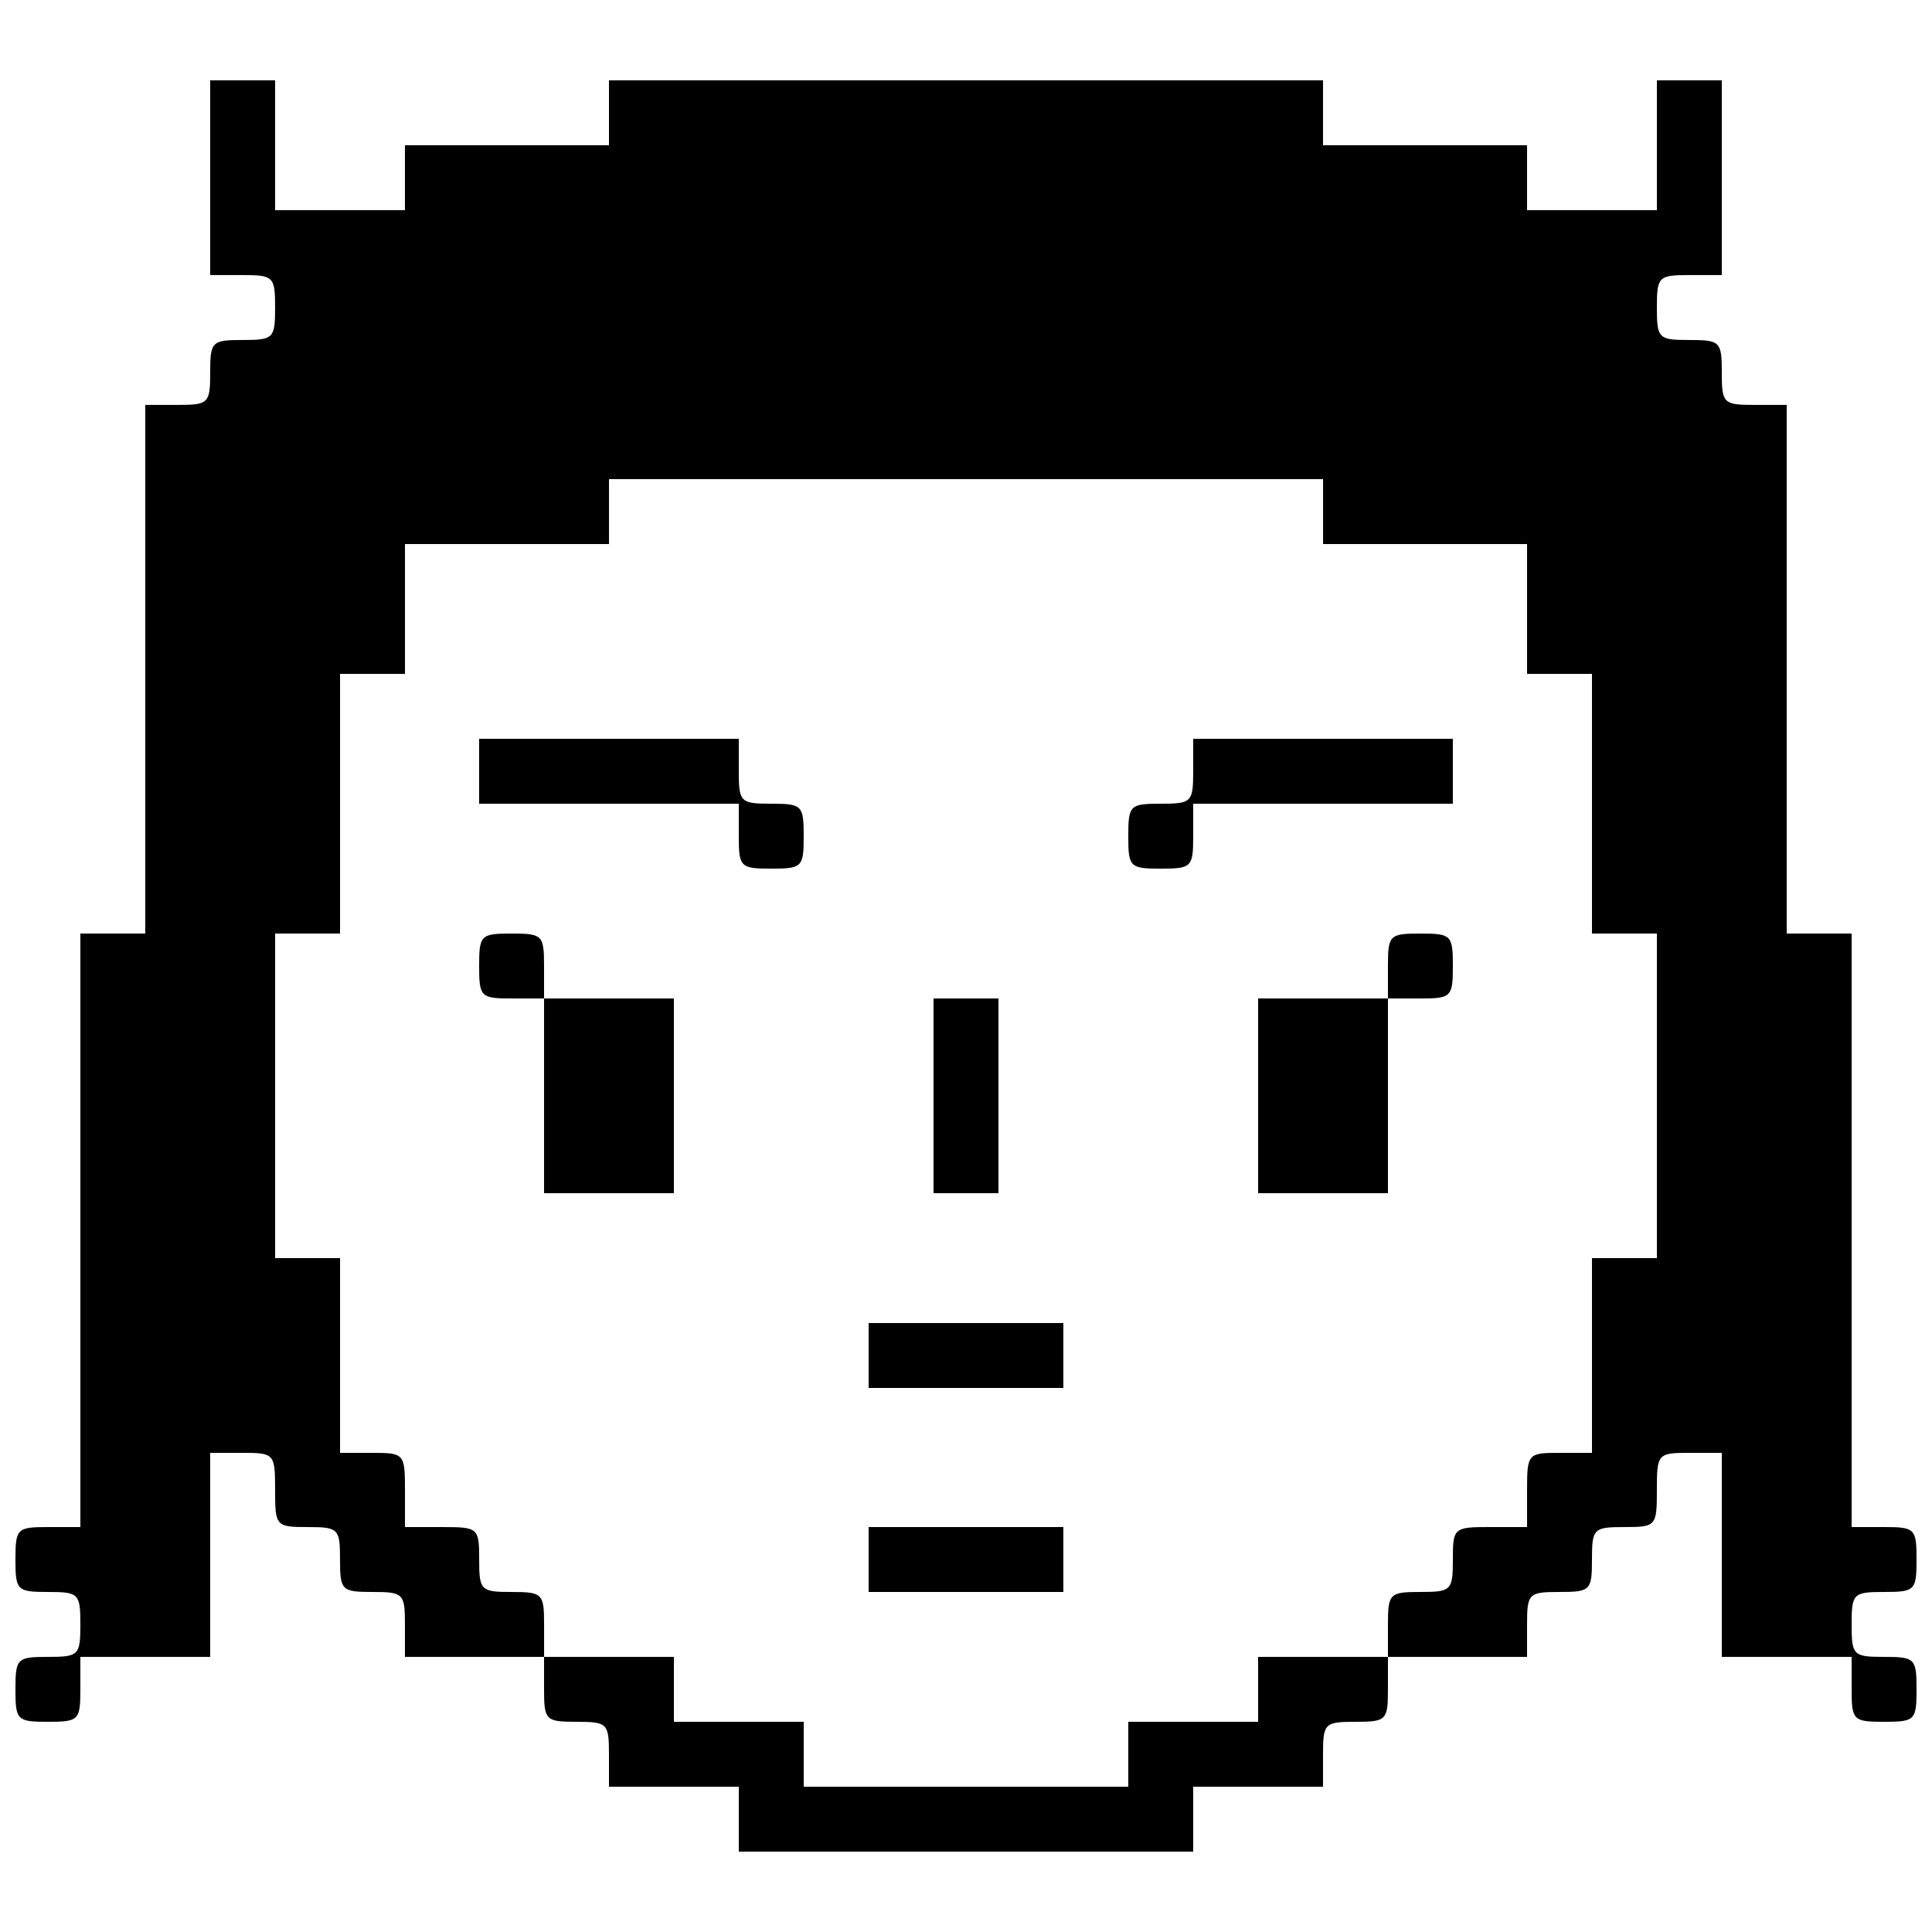 <?xml version="1.0" encoding="UTF-8"?>
<!-- Uploaded to: ICON Repo, www.svgrepo.com, Generator: ICON Repo Mixer Tools -->
<svg width="800px" height="800px" version="1.1" viewBox="144 144 512 512" xmlns="http://www.w3.org/2000/svg">
 <defs>
  <clipPath id="a">
   <path d="m148.09 165h503.81v470h-503.81z"/>
  </clipPath>
 </defs>
 <g clip-path="url(#a)">
  <path d="m400 634.7h-60.211v-17.203h-34.406v-8.602c0-8.191-0.41-8.602-8.602-8.602s-8.602-0.41-8.602-8.602v-8.602h-36.867v-8.602c0-8.191-0.41-8.602-8.602-8.602-8.191 0-8.602-0.414-8.602-8.602 0-8.191-0.41-8.602-8.602-8.602-8.398 0-8.602-0.246-8.602-9.832 0-9.598-0.203-9.832-8.602-9.832h-8.602v54.07h-34.406v8.602c0 8.191-0.41 8.602-8.602 8.602s-8.602-0.41-8.602-8.602 0.41-8.602 8.602-8.602 8.602-0.41 8.602-8.602c0-8.191-0.41-8.602-8.602-8.602s-8.602-0.414-8.602-8.602c0-8.191 0.41-8.602 8.602-8.602h8.602v-157.29h17.203v-140.09h8.602c8.191 0 8.602-0.41 8.602-8.602 0-8.191 0.41-8.602 8.602-8.602 8.191 0 8.602-0.41 8.602-8.602s-0.41-8.602-8.602-8.602h-8.602v-51.609h17.203v34.406h34.406v-17.203h54.07v-17.203h189.23v17.203h54.07v17.203h34.406v-34.406h17.203v51.609h-8.602c-8.191 0-8.602 0.41-8.602 8.602s0.41 8.602 8.602 8.602 8.602 0.41 8.602 8.602c0 8.191 0.41 8.602 8.602 8.602h8.602v140.09h17.203v157.29h8.602c8.191 0 8.602 0.41 8.602 8.602s-0.41 8.602-8.602 8.602c-8.191 0-8.602 0.41-8.602 8.602 0 8.191 0.41 8.602 8.602 8.602 8.191 0 8.602 0.41 8.602 8.602s-0.41 8.602-8.602 8.602c-8.191 0-8.602-0.41-8.602-8.602v-8.602h-34.406v-54.07h-8.602c-8.398 0-8.602 0.246-8.602 9.832 0 9.598-0.203 9.832-8.602 9.832-8.191 0-8.602 0.41-8.602 8.602s-0.41 8.602-8.602 8.602-8.602 0.41-8.602 8.602v8.602h-36.867v8.602c0 8.191-0.41 8.602-8.602 8.602s-8.602 0.41-8.602 8.602v8.602h-34.406v17.203zm0-17.203h43.008v-17.203h34.406v-17.203h34.406v-8.602c0-8.191 0.41-8.602 8.602-8.602 8.191 0 8.602-0.414 8.602-8.602 0-8.398 0.234-8.602 9.832-8.602h9.832v-9.832c0-9.598 0.203-9.832 8.602-9.832h8.602v-51.609h17.203v-86.016h-17.203v-68.812h-17.203v-34.406l-27.031 0.004h-27.035v-17.203h-189.23v17.203h-54.07v34.406h-17.203v68.812h-17.203v86.016h17.203v51.609h8.602c8.395 0 8.602 0.246 8.602 9.832v9.832h9.832c9.598 0 9.832 0.211 9.832 8.602 0 8.191 0.41 8.602 8.602 8.602s8.602 0.41 8.602 8.602v8.602h34.406v17.203h34.406v17.203zm0-51.609h-25.805v-17.203h51.609v17.203zm0-54.066h-25.805v-17.203h51.609v17.203zm-94.617-51.609h-17.203v-51.609h-8.602c-8.191 0-8.602-0.41-8.602-8.602s0.41-8.602 8.602-8.602c8.191 0 8.602 0.41 8.602 8.602v8.602h34.406v51.609zm94.617 0h-8.602v-51.609h17.203v51.609zm94.617 0h-17.203v-51.609h34.406v-8.602c0-8.191 0.41-8.602 8.602-8.602 8.191 0 8.602 0.41 8.602 8.602s-0.41 8.602-8.602 8.602h-8.602v51.609zm-146.23-86.016c-8.191 0-8.602-0.41-8.602-8.602v-8.602h-68.812v-17.203h68.812v8.602c0 8.191 0.41 8.602 8.602 8.602 8.191 0 8.602 0.414 8.602 8.602 0 8.191-0.41 8.602-8.602 8.602zm103.22 0c-8.191 0-8.602-0.41-8.602-8.602s0.41-8.602 8.602-8.602c8.191 0 8.602-0.41 8.602-8.602v-8.602h68.812v17.203h-68.812v8.602c0 8.191-0.41 8.602-8.602 8.602z"/>
 </g>
</svg>